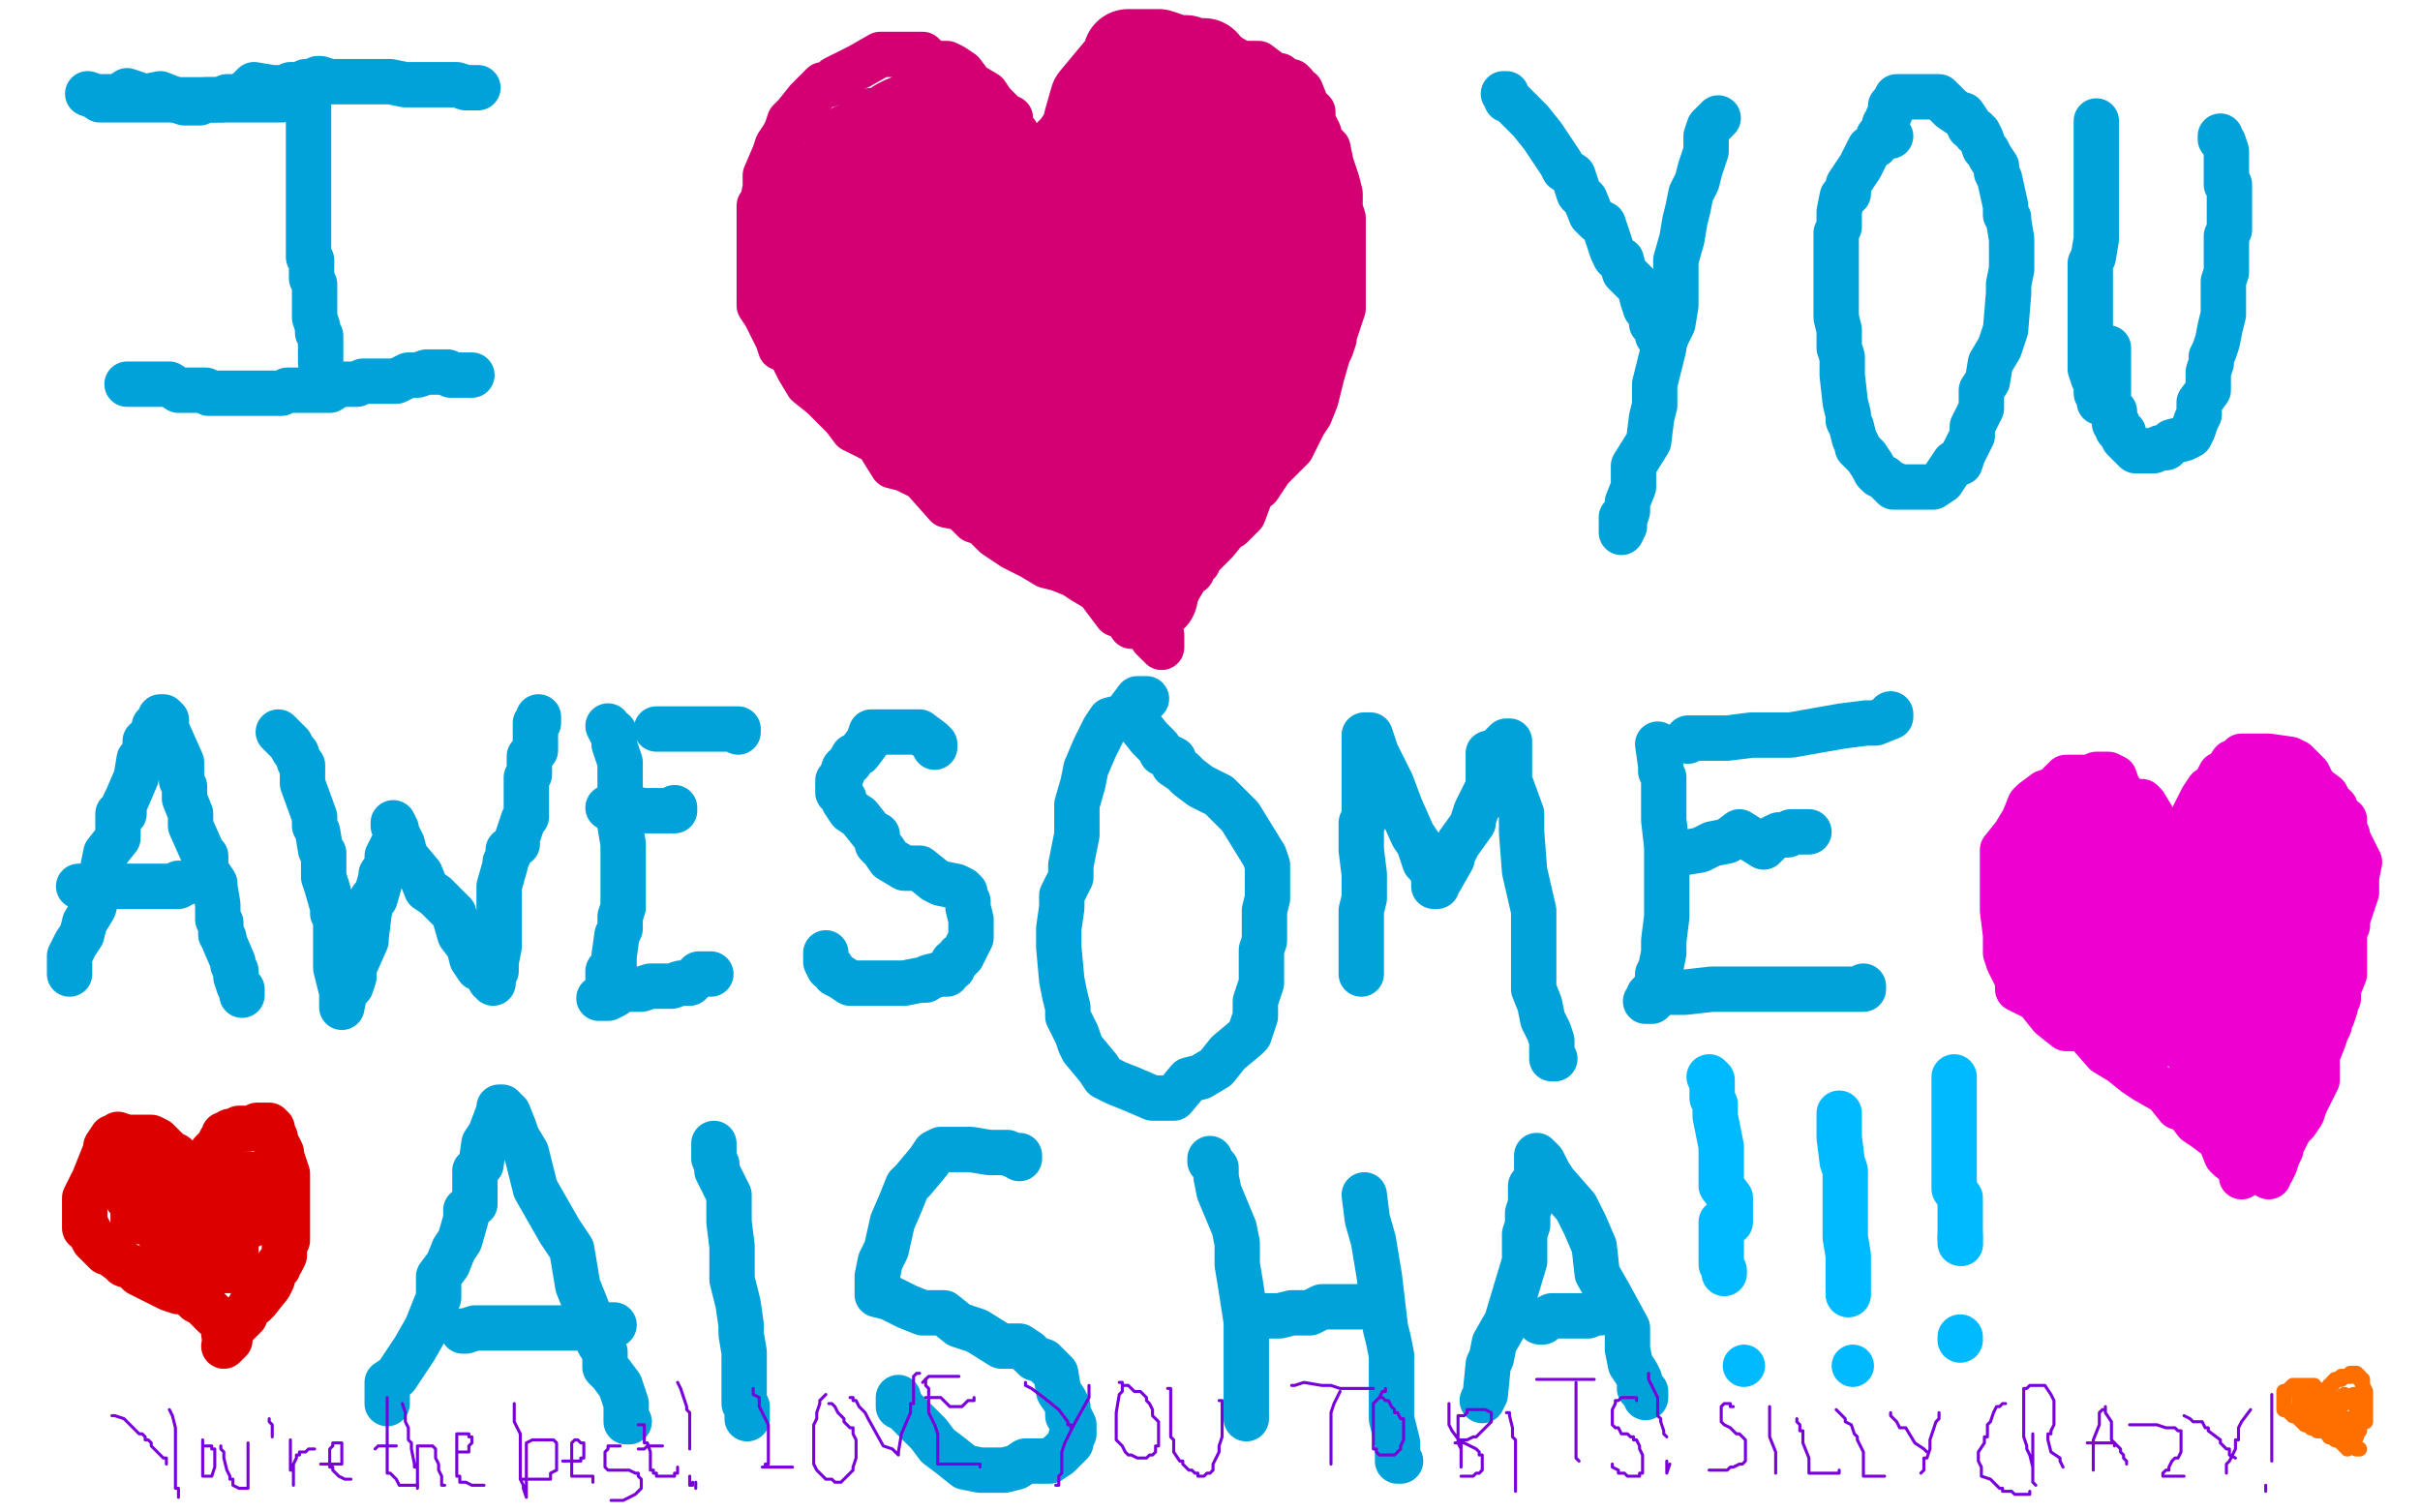 <?xml version="1.0" standalone="no"?>
<!DOCTYPE svg PUBLIC "-//W3C//DTD SVG 1.1//EN"
"http://www.w3.org/Graphics/SVG/1.1/DTD/svg11.dtd">

<svg width="800" height="500" version="1.1" xmlns="http://www.w3.org/2000/svg" xmlns:xlink="http://www.w3.org/1999/xlink" style="stroke-antialiasing: false"><desc>This SVG has been created on https://colorillo.com/</desc><rect x='0' y='0' width='800' height='500' style='fill: rgb(255,255,255); stroke-width:0' /><polyline points="33,33 35,33 35,33 36,33 36,33 37,33 37,33 40,33 40,33 44,33 44,33 47,33 51,33 54,33 56,33 59,33 60,33 64,33 65,33 69,33 72,33 74,33 76,33 78,33 79,33 81,33 82,33 84,33 85,33 87,33 88,33 91,33 93,33 95,32 96,32 97,32" style="fill: none; stroke: #00a3d9; stroke-width: 15; stroke-linejoin: round; stroke-linecap: round; stroke-antialiasing: false; stroke-antialias: 0; opacity: 1.0"/>
<polyline points="42,127 43,127 44,127 45,127 47,127 49,127 50,127 51,127 53,127 55,127 56,127 59,129 61,129 63,129 66,129 68,129 69,130 72,130 74,130 75,130 76,130 80,130 81,130 83,130 87,130 88,130 89,130 90,130 93,130 95,129 97,129 98,129 103,129 106,129 109,129 112,127 114,127 116,127 118,127 120,126 123,126 125,126 130,126 131,126 135,124 136,124 137,124 138,124 141,123 142,123 143,123 145,123 146,123 148,123 149,124 151,124 152,124 153,124 154,124 155,124 156,124" style="fill: none; stroke: #00a3d9; stroke-width: 15; stroke-linejoin: round; stroke-linecap: round; stroke-antialiasing: false; stroke-antialias: 0; opacity: 1.0"/>
<polyline points="29,31 32,32 32,32 34,32 34,32 36,32 36,32 39,32 39,32 42,30 42,30 48,32 48,32 53,31 58,33 61,34 63,34 66,34 68,33 71,33 73,33 75,32 77,32 78,32 79,32 82,30 83,29 84,28 90,29 93,29 95,29 96,28 98,28 100,28 101,27 102,27 104,27 105,27 105,26 106,26 109,27 112,27 114,27 115,27 118,27 121,27 124,27 126,27 129,27 134,28 137,28 139,28 142,28 143,28 144,28 146,28 147,28 148,28 149,28 151,28 154,29 155,29 156,29 158,29" style="fill: none; stroke: #00a3d9; stroke-width: 15; stroke-linejoin: round; stroke-linecap: round; stroke-antialiasing: false; stroke-antialias: 0; opacity: 1.0"/>
<polyline points="102,32 102,35 102,35 102,37 102,37 102,43 102,43 102,46 102,46 102,55 102,60 102,63 102,68 102,76 102,79 102,84 102,85 103,86 103,90 103,92 104,94 104,97 104,99 104,102 104,103 104,105 105,108 105,110 106,111 106,112 106,113 106,114 106,115 106,117 106,118 106,119 106,120" style="fill: none; stroke: #00a3d9; stroke-width: 15; stroke-linejoin: round; stroke-linecap: round; stroke-antialiasing: false; stroke-antialias: 0; opacity: 1.0"/>
<polyline points="344,73 344,70 344,69 344,68 344,67 344,66 342,64 342,61 341,59 340,57 340,55 338,53 338,51 338,49 337,49 336,45 336,44 334,42 334,39 331,38 331,37 328,34 326,31 321,28 318,24 315,22 313,21 311,21 308,21 305,18 303,18 299,18 298,18 295,18 291,18 284,22 280,24 276,26 274,28 272,28 270,30 267,33 263,38 261,40 260,43 259,45 257,48 256,51 253,58 253,62 252,67 251,68 251,75 251,82 251,84 251,88 251,91 251,92 251,95 251,100 251,101 253,104 255,108 257,112 258,115 261,116 264,122 267,127 272,131 274,133 279,138 282,142 290,146 295,154 299,155 305,158 313,167 318,168 322,172 325,173 329,177 335,181 341,184 346,187 350,188 355,190 358,192 363,195 369,203 372,204 374,207 375,207 379,208 380,208 381,211 383,213 384,213 384,214 384,210" style="fill: none; stroke: #d40073; stroke-width: 15; stroke-linejoin: round; stroke-linecap: round; stroke-antialiasing: false; stroke-antialias: 0; opacity: 1.0"/>
<polyline points="343,73 343,71 343,71 343,70 343,70 343,69 343,69 343,67 343,67 343,66 343,66 343,64 343,61 343,55 344,52 344,50 347,47 348,46 350,44 352,41 354,36 357,34 358,32 362,29 364,29 364,28 366,27 368,25 369,25 371,25 374,25 377,24 381,24 383,24 385,24 386,24 387,24 389,23 391,22 393,22 394,21 397,21 400,21 403,21 405,21 406,21 407,21 409,21 410,21 411,21 413,21 414,21 415,21 416,21 420,24 421,25 423,25 425,27 427,27 428,28 429,30 430,30 432,35 434,37 434,40 435,42 436,44 436,45 437,47 439,49 440,54 441,57 442,60 443,64 443,66 443,69 444,72 444,81 444,85 444,88 444,93 444,96 444,99 444,102 441,111 441,112 440,115 439,117 437,124 435,132 433,137 431,140 429,144 427,148 426,149 423,152 420,155 416,161 414,162 411,170 407,174 406,174 402,179 401,180 399,182 398,183 396,185 396,186 394,186 394,189 393,189 390,194 389,195 389,196 387,199 386,201 385,201" style="fill: none; stroke: #d40073; stroke-width: 15; stroke-linejoin: round; stroke-linecap: round; stroke-antialiasing: false; stroke-antialias: 0; opacity: 1.0"/>
<polyline points="297,68 295,66 295,66 293,65 293,65 292,65 292,65 289,65 289,65 286,65 286,65 284,66 284,66 282,70 279,72 278,76 277,82 277,86 278,91 278,96 280,98 281,98 284,102 286,103 288,104 293,106 302,105 304,103 306,102 309,99 310,98 311,96 311,94 313,93 313,89 314,82 314,81 314,79 314,76 314,74 313,71 311,68 309,66 308,64 304,63 297,58 293,58 292,58 291,58 289,59 286,63 281,67 281,70 279,72 279,76 278,78 278,80 278,84 278,85 279,86 282,89 284,89 288,88 291,85 292,84 293,84 294,84 297,79 300,75 300,77 300,82 298,86 295,92 294,94 294,95 293,95 292,95 291,95 288,92 286,92 283,88 281,88 280,87 279,85 277,85 277,84 276,83 275,82 273,82 273,80 272,80 272,79 272,78 272,76 272,74 272,71 272,68 272,67 272,66 272,65 272,64 272,63 274,62 274,61 276,59 277,58 279,56 279,55 280,54 280,53 281,50 282,49 285,49 286,48 287,48 289,45 289,44 292,44 294,43 296,42 297,42 297,41 299,40 301,40 303,38 304,38 307,38 308,38 309,38 311,38 311,39 313,40 313,41 313,42 314,43 314,44 315,45 315,47 315,48 315,49 315,50 316,51 316,52 317,52 317,53 317,54 318,54 318,55 319,56 321,57 321,58 322,59 323,59 324,59 325,60 328,62 328,64 329,66 330,66 330,67 330,68 331,69 332,70 332,72 334,75 334,77 335,79 336,80 336,84 339,90 339,92 339,95 340,96 341,97 342,100 343,102 343,103 343,104 341,103 340,102 337,100 337,99 335,98 333,96 331,95 330,94 327,93 325,93 321,90 316,86 314,86 312,86 308,86 306,86 304,86 303,86 302,86 299,86 297,86 296,86 295,86 294,86 293,86 292,86 291,86 290,87 290,91 289,91 289,93 288,94 288,95 288,98 288,100 288,103 288,105 288,107 289,108 291,110 293,118 294,119 297,120 299,122 300,123 303,124 305,126 309,128 314,130 316,131 318,131 319,131 318,131 317,131 316,129 310,127 306,126 303,126 301,125 299,123 298,123 295,121 292,120 291,118 289,116 287,116 287,115 286,114 284,113 282,112 281,111 280,110 279,108 279,107 278,107 277,105 276,104 276,102 274,101 274,99 273,96 271,93 270,91 270,90 270,89 270,88 269,87 271,90 274,92 279,101 282,105 285,110 288,114 296,123 298,127 304,135 305,137 309,142 312,143 314,146 319,147 323,149 329,151 340,154 350,154 352,154 355,154 356,154 357,154 358,154 359,154 360,154 361,155 362,158 364,162 366,164 367,168 369,172 371,174 372,178 373,180 374,180 376,184 377,185 378,186 378,187 379,187 379,188 380,188 380,189 380,190 381,191 381,192 381,193 382,193 381,192 378,192 376,192 375,191 374,191 373,190 372,190 369,188 368,186 367,185 365,185 363,185 360,182 359,182 358,182 357,182 355,180 354,179 353,179 351,178 350,176 345,175 343,175 340,174 339,173 338,173 337,172 336,172 336,171 336,167 335,160 335,152 335,145 336,135 341,122 342,109 348,98 351,92 353,90 354,85 354,86 354,87 352,89 350,90 348,92 346,93 342,93 338,95 332,100 328,107 325,109 323,111 322,117 321,121 321,130 321,133 321,136 321,138 323,139 326,140 328,142 331,142 333,142 340,142 349,137 353,134 357,131 360,130 362,127 362,126 361,122 359,118 359,115 357,115 356,111 355,111 354,113 354,115 354,116 355,116 357,114 362,110 370,93 385,74 391,57 396,45 397,40 398,36 397,31 396,30 393,24 386,19 383,18 380,18 379,18 377,18 373,18 372,21 367,27 362,33 360,40 360,45 359,48 358,51 357,53 357,61 357,63 356,66 356,67 356,69 356,73 356,74 356,75 356,76 356,77 357,77 357,79 358,79 358,80 360,80 360,81 361,81 361,80 361,77 361,74 361,73 361,72 361,68 361,66 362,55 364,51 365,48 366,47 366,45 366,44 367,43 368,42 369,41 371,38 372,35 373,35 373,34 374,33 375,32 375,31 376,30 377,30 378,29 380,26 381,26 382,25 384,23 384,22 385,22 386,21 387,21 388,20 389,20 390,20 391,20 392,20 393,21 394,21 396,21 397,21 398,21 399,23 401,24 401,25 402,25 403,26 404,26 404,27 406,30 410,36 413,42 416,48 416,61 420,73 420,79 420,84 420,85 420,87 419,94 416,100 415,105 413,111 412,117 408,126 408,134 406,141 400,158 395,169 389,178 386,186 384,189 381,194 381,197 380,196 380,195 379,195 378,194 376,191 376,185 374,178 374,176 374,175 374,171 374,164 377,153 379,136 380,132 380,124 384,119 384,118 379,124 377,129 376,140 373,146 370,157 370,164 370,168 370,175 370,174 370,173 370,172 372,164 381,151 389,131 398,111 408,90 409,87 412,81 412,74 412,56 412,53 412,50 410,48 410,47 409,47 408,48 403,54 400,62 394,74 390,87 387,95 385,102 386,115 386,118 386,121 386,122 387,124 388,124 388,125 391,121 398,110 403,104 411,89 414,88 414,87 415,88 416,89 417,92 418,100 418,102 419,105 419,109 419,111 419,114 418,116 418,117 418,118 418,119 417,121 417,123 415,127 414,127 413,130 413,132 413,130 413,129 414,126 415,124 415,123 415,122 416,121 416,119 417,115 418,112 419,111 422,106 422,105 422,104 424,98 425,94 425,91 425,90 425,89 425,88 425,86 424,85 424,84 424,82 423,81 423,80 423,78 423,76 423,70 423,63" style="fill: none; stroke: #d40073; stroke-width: 30; stroke-linejoin: round; stroke-linecap: round; stroke-antialiasing: false; stroke-antialias: 0; opacity: 1.0"/>
<polyline points="497,31 498,31 498,31 498,33 498,33 499,33 499,33 501,35 501,35 503,37 503,37 506,40 510,45 516,54 517,56 520,58 522,64 524,66 526,71 528,73 530,74 533,83 534,85 535,86 536,86 537,90 541,94 542,95 543,99 544,102 546,104 546,106 546,107 548,109 548,110 548,111" style="fill: none; stroke: #00a3d9; stroke-width: 15; stroke-linejoin: round; stroke-linecap: round; stroke-antialiasing: false; stroke-antialias: 0; opacity: 1.0"/>
<polyline points="568,39 565,42 565,42 564,45 564,45 564,50 564,50 562,56 562,56 561,60 561,60 559,64 559,64 558,69 558,69 557,73 556,79 554,86 554,92 554,98 554,101 553,107 551,111 550,114 550,115 547,127 547,134 546,138 545,146 540,154 540,157 540,161 538,166 538,169 537,172 537,173 537,174 536,176 536,171" style="fill: none; stroke: #00a3d9; stroke-width: 15; stroke-linejoin: round; stroke-linecap: round; stroke-antialiasing: false; stroke-antialias: 0; opacity: 1.0"/>
<polyline points="625,45 624,45 624,45 623,45 623,45 622,45 622,45 621,45 621,45 620,48 620,48 618,49 618,49 615,55 613,58 611,61 611,64 609,65 608,70 608,72 608,75 607,77 607,84 607,86 607,89 607,91 607,97 607,99 607,102 607,105 608,109 608,113 608,115 609,118 609,121 609,124 610,133 611,137 611,139 612,141 613,145 614,147 614,148 617,151 619,154 620,156 621,157 623,158 625,160 626,160 626,161 628,161 629,161 630,161 632,161 635,161 639,161 642,159 644,156 646,153 648,153 649,150 652,144 652,141 655,135 655,129 657,126 658,120 661,115 662,112 663,109 664,97 664,94 665,89 665,85 665,79 664,73 664,72 663,71 663,68 661,59 660,57 660,55 658,52 657,50 656,49 655,46 654,44 653,44 653,43 651,42 651,41 649,38 648,38 645,36 641,32 640,32 639,32 638,32 636,32 635,32 634,32 631,32 629,32 628,32 627,32 626,34 625,35 625,37 624,39 624,40 623,41 623,42" style="fill: none; stroke: #00a3d9; stroke-width: 15; stroke-linejoin: round; stroke-linecap: round; stroke-antialiasing: false; stroke-antialias: 0; opacity: 1.0"/>
<polyline points="693,40 693,42 693,42 693,43 693,43 693,44 693,44 693,47 693,47 693,50 693,50 693,51 693,51 693,58 693,58 693,59 693,63 693,69 693,73 693,76 693,79 692,85 691,87 691,92 691,95 691,99 691,104 691,110 691,112 691,114 691,122 692,125 693,126 693,128 693,130 694,131 694,132 694,133 695,133 697,129 697,115 697,116 697,119 697,121 697,122 697,124 697,125 697,126 697,128 697,129 697,130 697,131 697,133 697,134 699,136 699,137 699,139 699,140 700,140 700,142 701,143 702,143 702,145 704,147 705,148 706,149 708,149 709,149 710,149 711,149 712,149 714,148 715,148 716,148 718,146 722,145 724,144 725,142 726,139 727,137 727,133 730,129 730,126 730,123 731,120 731,118 732,116 733,113 734,108 735,104 735,102 735,100 735,95 735,93 736,90 736,83 736,81 736,78 737,76 737,75 737,73 737,68 737,65 737,64 737,61 736,61 736,60 736,58 736,56 736,54 736,53 736,52 736,50 735,47 734,46 734,45" style="fill: none; stroke: #00a3d9; stroke-width: 15; stroke-linejoin: round; stroke-linecap: round; stroke-antialiasing: false; stroke-antialias: 0; opacity: 1.0"/>
<polyline points="23,322 23,321 23,321 23,320 23,320 23,316 23,316 25,312 27,309 28,305 31,300 33,292 35,282 39,277 39,274 39,271 39,270 39,269 41,269 41,266 42,264 45,257 46,251 47,251 48,248 48,245 49,245 51,241 51,240 53,239 53,237 54,237 55,238 55,241 56,243 60,252 60,258 61,260 61,264 63,269 63,271 63,273 67,282 68,283 68,287 69,289 71,292 71,293 72,299 72,302 72,303 72,304 73,305 73,309 74,310 74,311 77,318 77,319 78,321 78,323 79,326 80,327 80,328 80,329" style="fill: none; stroke: #00a3d9; stroke-width: 15; stroke-linejoin: round; stroke-linecap: round; stroke-antialiasing: false; stroke-antialias: 0; opacity: 1.0"/>
<polyline points="26,293 27,293 27,293 28,293 28,293 29,293 29,293 31,294 31,294 33,294 33,294 37,293 37,293 40,293 40,293 43,293 46,293 48,293 50,293 52,293 54,293 55,293 57,293 58,293 59,293 59,292 60,292 61,292" style="fill: none; stroke: #00a3d9; stroke-width: 15; stroke-linejoin: round; stroke-linecap: round; stroke-antialiasing: false; stroke-antialias: 0; opacity: 1.0"/>
<polyline points="92,242 93,243 93,243 95,245 95,245 96,246 96,246 97,248 97,248 98,249 98,249 99,252 99,252 100,253 100,255 100,259 104,270 104,273 105,275 106,281 107,282 107,285 107,286 107,290 108,293 110,300 110,302 111,304 111,308 111,311 111,313 111,316 111,317 111,320 113,328 113,329 113,330 113,332 113,333 114,328 115,327 116,326 117,323 117,321 117,320 121,311 121,310 122,302 123,297 124,297 126,290 126,289 128,286 128,284 128,283 129,281 131,277 131,274 130,273 130,272 131,274 131,275 132,277 133,279 134,283 139,289 141,294 144,296 150,302 152,309 155,313 156,317 158,320 159,320 162,323 162,324 163,324 163,325 163,323 164,321 164,320 164,318 165,313 165,310 165,308 165,302 165,301 165,298 165,296 165,293 167,286 167,285 168,283 168,281 171,279 171,278 171,277 173,271 174,270 174,267 174,266 174,263 174,260 174,259 174,257 175,256 175,255 175,253 175,252 175,251 175,250 176,249 177,248 177,246 177,242 177,240 177,239 178,239 178,237 178,238" style="fill: none; stroke: #00a3d9; stroke-width: 15; stroke-linejoin: round; stroke-linecap: round; stroke-antialiasing: false; stroke-antialias: 0; opacity: 1.0"/>
<polyline points="201,240 202,242 202,242 203,242 203,242 203,244 203,244 203,246 203,246 205,252 205,252 205,256 205,256 205,261 205,264 205,269 205,273 206,279 206,282 206,286 206,290 206,292 206,294 206,300 205,303 205,304 205,307 204,309 203,316 203,318 203,320 202,320 201,321 201,322 201,327 200,328 199,330 198,330 199,330 201,330 203,329 206,327 208,327 210,327 212,327 215,326 218,326 221,326 222,326 225,325 228,325 231,322 233,322 234,322 235,322" style="fill: none; stroke: #00a3d9; stroke-width: 15; stroke-linejoin: round; stroke-linecap: round; stroke-antialiasing: false; stroke-antialias: 0; opacity: 1.0"/>
<polyline points="201,267 202,267 202,267 203,267 203,267 206,267 206,267 209,267 212,268 214,268 216,268 217,268 218,268 220,268 222,268 223,268 223,267" style="fill: none; stroke: #00a3d9; stroke-width: 15; stroke-linejoin: round; stroke-linecap: round; stroke-antialiasing: false; stroke-antialias: 0; opacity: 1.0"/>
<polyline points="217,241 224,241 224,241 226,241 226,241 228,241 228,241 230,241 230,241 232,241 232,241 234,241 234,241 237,241 237,241 239,241 240,241 241,241 243,241 244,241 244,242" style="fill: none; stroke: #00a3d9; stroke-width: 15; stroke-linejoin: round; stroke-linecap: round; stroke-antialiasing: false; stroke-antialias: 0; opacity: 1.0"/>
<polyline points="309,247 309,246 309,246 308,245 308,245 304,242 304,242 303,242 303,242 299,242 299,242 297,242 297,242 295,242 293,242 289,242 288,242 287,245 284,249 282,250 281,252 279,254 278,257 277,258 277,259 277,262 279,264 279,265 281,268 284,270 288,275 290,276 290,279 292,281 294,284 299,287 304,287 309,291 311,292 316,293 318,294 319,295 319,296 320,298 320,300 321,304 321,305 321,306 321,310 320,312 319,314 318,316 317,316 317,317 315,318 315,320 313,321 313,322 311,322 307,323 306,324 304,324 299,325 297,325 294,325 291,325 289,325 285,325 282,325 281,325 278,323 276,322 275,320 274,320 273,318 273,317 273,315" style="fill: none; stroke: #00a3d9; stroke-width: 15; stroke-linejoin: round; stroke-linecap: round; stroke-antialiasing: false; stroke-antialias: 0; opacity: 1.0"/>
<polyline points="379,231 378,231 378,231 377,231 377,231 376,231 376,231 373,235 373,235 371,237 371,237 367,238 365,241 362,247 359,254 358,259 356,266 356,276 354,286 354,290 351,296 351,300 350,307 350,313 351,324 352,329 353,333 353,336 354,338 356,342 357,345 358,347 363,353 365,356 367,357 369,358 374,360 381,363 384,363 388,363 393,357 397,356 402,353 406,348 412,343 413,342 415,336 415,331 416,328 417,325 417,314 418,311 418,304 418,301 419,297 419,295 419,291 419,289 419,286 418,283 410,270 406,266 403,263 397,260 393,257 392,256 391,255 388,253 388,251 384,249 383,247 381,245 380,244 376,239 374,237" style="fill: none; stroke: #00a3d9; stroke-width: 15; stroke-linejoin: round; stroke-linecap: round; stroke-antialiasing: false; stroke-antialias: 0; opacity: 1.0"/>
<polyline points="450,322 450,320 450,320 450,318 450,318 450,315 450,312 450,305 450,302 450,301 451,297 451,294 451,291 451,289 450,281 450,278 450,277 450,275 450,273 450,272 451,271 451,269 451,267 451,266 451,263 451,261 451,254 451,251 451,250 451,245 451,243 452,243 453,243 455,249 460,259 463,267 467,276 469,279 471,285 472,286 474,289 474,293 475,293 475,292 476,291 480,284 480,283 482,279 487,272 487,271 488,268 492,260 492,256 492,255 492,251 492,249 493,249 494,249 498,245 499,245 499,246 499,249 499,252 499,258 503,269 503,275 504,288 507,301 507,327 509,332 510,337 512,341 513,344 513,346 513,350 514,350" style="fill: none; stroke: #00a3d9; stroke-width: 15; stroke-linejoin: round; stroke-linecap: round; stroke-antialiasing: false; stroke-antialias: 0; opacity: 1.0"/>
<polyline points="548,246 549,253 549,253 549,255 549,255 550,257 550,257 550,260 550,260 550,262 550,262 550,267 550,267 550,271 550,271 551,280 551,286 551,288 551,293 551,297 551,300 551,303 550,311 550,315 549,320 548,322 548,323 548,325 547,327 545,329 545,330 545,331 544,331 546,331 548,329 551,328 554,328 557,328 566,327 569,327 572,327 574,327 577,327 579,327 582,327 587,327 593,327 598,327 601,327 604,327 606,327 609,327 610,327 612,327 613,327 615,327 616,327 616,326" style="fill: none; stroke: #00a3d9; stroke-width: 15; stroke-linejoin: round; stroke-linecap: round; stroke-antialiasing: false; stroke-antialias: 0; opacity: 1.0"/>
<polyline points="552,283 553,283 553,283 556,282 556,282 562,281 562,281 566,279 566,279 571,278 571,278 575,275 583,280 586,277 588,276 591,276 592,275 593,275 594,275 597,275 598,275" style="fill: none; stroke: #00a3d9; stroke-width: 15; stroke-linejoin: round; stroke-linecap: round; stroke-antialiasing: false; stroke-antialias: 0; opacity: 1.0"/>
<polyline points="558,245 558,244 558,244 559,244 559,244 564,244 564,244 571,244 571,244 579,243 579,243 592,243 609,240 617,239 620,239 625,237 625,236" style="fill: none; stroke: #00a3d9; stroke-width: 15; stroke-linejoin: round; stroke-linecap: round; stroke-antialiasing: false; stroke-antialias: 0; opacity: 1.0"/>
<polyline points="128,464 128,463 128,463 128,458 128,458 128,457 128,457 131,455 131,455 137,446 141,439 145,429 145,422 148,418 150,413 152,410 154,403 154,400 157,398 157,395 157,392 157,387 159,385 160,378 162,375 165,367 165,366 166,366 167,367 168,368 170,373 171,376 174,381 177,393 181,400 185,407 189,413 191,425 197,440 198,444 200,447 200,452 202,454 205,458 207,464 207,466 207,467 207,469 207,470 208,470" style="fill: none; stroke: #00a3d9; stroke-width: 15; stroke-linejoin: round; stroke-linecap: round; stroke-antialiasing: false; stroke-antialias: 0; opacity: 1.0"/>
<polyline points="153,440 154,440 154,440 157,439 157,439 162,439 162,439 168,439 168,439 172,439 172,439 184,439 184,439 190,439 195,439 199,438 200,438 202,438 203,438" style="fill: none; stroke: #00a3d9; stroke-width: 15; stroke-linejoin: round; stroke-linecap: round; stroke-antialiasing: false; stroke-antialias: 0; opacity: 1.0"/>
<polyline points="236,378 236,380 236,380 236,383 236,383 237,385 237,385 237,387 237,387 241,395 241,395 241,400 241,400 241,404 241,404 242,412 242,415 242,418 242,423 244,431 245,438 245,441 246,447 246,451 246,455 246,456 246,463 246,464 247,465 247,468 247,469" style="fill: none; stroke: #00a3d9; stroke-width: 15; stroke-linejoin: round; stroke-linecap: round; stroke-antialiasing: false; stroke-antialias: 0; opacity: 1.0"/>
<polyline points="337,383 337,382 337,382 335,382 335,382 333,381 333,381 332,381 332,381 327,381 327,381 321,380 317,380 314,380 312,380 311,380 309,381 307,384 302,390 300,392 298,397 295,404 293,413 291,417 290,422 290,424 290,427 290,428 294,429 300,432 305,434 312,434 317,438 323,440 331,445 337,445 340,447 342,449 345,450 349,454 350,460 352,463 353,465 353,468 354,469 355,471 355,474 354,475 354,477 350,481 347,483 343,483 339,483 336,485 332,486 329,486 327,486 324,486 319,485 314,481 310,478 307,474 303,470 299,466 298,465 297,465 297,462" style="fill: none; stroke: #00a3d9; stroke-width: 15; stroke-linejoin: round; stroke-linecap: round; stroke-antialiasing: false; stroke-antialias: 0; opacity: 1.0"/>
<polyline points="400,383 400,384 400,384 402,386 402,386 402,389 402,389 403,394 403,394 408,406 408,406 409,411 409,411 409,418 409,418 410,424 412,437 412,443 412,446 412,449 412,451 412,454 412,455 412,457 412,458 412,459 412,463 412,464 412,465 412,466 412,468 412,469" style="fill: none; stroke: #00a3d9; stroke-width: 15; stroke-linejoin: round; stroke-linecap: round; stroke-antialiasing: false; stroke-antialias: 0; opacity: 1.0"/>
<polyline points="413,436 416,436 416,436 418,435 418,435 423,435 423,435 427,434 427,434 430,434 430,434 433,434 433,434 437,432 437,432 438,432 440,432 441,432 442,432 445,432 446,432 447,432 449,432 450,432" style="fill: none; stroke: #00a3d9; stroke-width: 15; stroke-linejoin: round; stroke-linecap: round; stroke-antialiasing: false; stroke-antialias: 0; opacity: 1.0"/>
<polyline points="451,395 452,403 452,403 454,410 454,410 455,416 455,416 456,422 456,422 458,439 458,439 459,443 459,443 460,448 460,448 460,453 460,457 460,459 460,462 460,465 460,469 462,477 462,480 462,482 462,483 463,483" style="fill: none; stroke: #00a3d9; stroke-width: 15; stroke-linejoin: round; stroke-linecap: round; stroke-antialiasing: false; stroke-antialias: 0; opacity: 1.0"/>
<polyline points="490,463 491,461 491,461 492,451 492,451 493,449 493,449 494,444 494,444 498,437 498,437 501,427 501,427 504,417 504,417 504,408 505,405 505,404 505,402 505,401 506,398 506,397 506,395 506,392 507,392 508,391 508,390 508,388 508,387 508,384 508,382 510,384 512,388 514,391 521,399 524,405 527,412 528,421 532,428 538,439 538,446 539,451 541,454 542,456 542,459 544,460 544,461 544,462" style="fill: none; stroke: #00a3d9; stroke-width: 15; stroke-linejoin: round; stroke-linecap: round; stroke-antialiasing: false; stroke-antialias: 0; opacity: 1.0"/>
<polyline points="509,437 510,437 510,437 511,436 511,436 513,435 513,435 517,435 517,435 523,435 523,435 525,435 525,435 527,434 527,434 528,434 529,434" style="fill: none; stroke: #00a3d9; stroke-width: 15; stroke-linejoin: round; stroke-linecap: round; stroke-antialiasing: false; stroke-antialias: 0; opacity: 1.0"/>
<polyline points="565,356 566,357 566,357 566,360 566,360 566,363 566,363 567,365 567,365 567,369 567,369 569,379 569,379 569,383 569,388 569,390 569,392 572,396 572,397 572,398 572,399 572,400 572,403 572,404 569,404 569,407 569,408 569,409 569,411 569,412 569,415 569,416 569,418 570,420 570,421" style="fill: none; stroke: #00baff; stroke-width: 15; stroke-linejoin: round; stroke-linecap: round; stroke-antialiasing: false; stroke-antialias: 0; opacity: 1.0"/>
<circle cx="576.5" cy="451.5" r="7" style="fill: #00baff; stroke-antialiasing: false; stroke-antialias: 0; opacity: 1.0"/>
<polyline points="608,368 608,371 608,371 608,373 608,373 608,376 608,376 609,384 609,384 610,387 610,387 610,393 610,393 610,395 610,395 610,398 610,399 610,401 610,404 610,406 610,409 611,415 611,418 611,421 611,423 611,426 611,428" style="fill: none; stroke: #00baff; stroke-width: 15; stroke-linejoin: round; stroke-linecap: round; stroke-antialiasing: false; stroke-antialias: 0; opacity: 1.0"/>
<circle cx="612.5" cy="451.5" r="7" style="fill: #00baff; stroke-antialiasing: false; stroke-antialias: 0; opacity: 1.0"/>
<polyline points="646,356 646,357 646,357 646,358 646,358 646,362 646,362 646,366 646,366 646,374 646,374 646,379 646,379 646,383 646,383 646,387 646,390 646,393 648,396 648,402 648,404 648,406 648,409" style="fill: none; stroke: #00baff; stroke-width: 15; stroke-linejoin: round; stroke-linecap: round; stroke-antialiasing: false; stroke-antialias: 0; opacity: 1.0"/>
<circle cx="648.5" cy="411.5" r="7" style="fill: #00baff; stroke-antialiasing: false; stroke-antialias: 0; opacity: 1.0"/>
<polyline points="648,409 648,411" style="fill: none; stroke: #00baff; stroke-width: 15; stroke-linejoin: round; stroke-linecap: round; stroke-antialiasing: false; stroke-antialias: 0; opacity: 1.0"/>
<polyline points="648,442 648,443 648,443" style="fill: none; stroke: #00baff; stroke-width: 15; stroke-linejoin: round; stroke-linecap: round; stroke-antialiasing: false; stroke-antialias: 0; opacity: 1.0"/>
<polyline points="713,289 713,288 713,288 713,287 713,287 713,285 713,285 713,283 713,283 713,281 713,281 713,279 713,279 713,277 713,276 712,275 712,271 709,266 708,265 705,265 702,263 697,259 694,259 690,257 688,257 687,257 684,257 683,257 679,261 676,262 672,265 671,266 669,271 666,276 662,281 662,283 662,285 662,288 662,290 662,294 662,301 663,309 663,312 663,315 664,318 667,324 667,327 673,330 674,331 678,336 683,340 689,340 696,348 701,351 706,355 709,357 716,361 720,366 723,367 726,371 729,373 733,376 734,377 736,382 737,383 741,386 741,389" style="fill: none; stroke: #ed00d0; stroke-width: 15; stroke-linejoin: round; stroke-linecap: round; stroke-antialiasing: false; stroke-antialias: 0; opacity: 1.0"/>
<polyline points="721,295 721,294 721,294 721,293 721,293 721,292 721,292 721,291 721,290 721,289 721,288 722,283 723,276 724,272 725,271 725,270 726,268 728,264 730,261 733,259 733,258 734,256 736,255 738,252 739,252 740,251 741,250 743,250 744,250 747,250 749,250 750,250 757,251 759,252 763,256 765,260 769,263 770,265 771,266 772,267 773,270 774,271 775,271 775,272 775,274 776,276 776,277 777,279 780,285 779,290 779,293 779,295 778,298 777,301 776,304 776,306 775,308 775,318 775,322 773,327 773,330 772,332 772,333 771,336 770,338 770,339 769,341 768,344 766,349 766,353 766,357 765,359 764,361 763,363 762,365 761,368 759,371 757,373 756,375 754,379 754,380 753,382 752,385 751,387 750,387 750,388 750,389" style="fill: none; stroke: #ed00d0; stroke-width: 15; stroke-linejoin: round; stroke-linecap: round; stroke-antialiasing: false; stroke-antialias: 0; opacity: 1.0"/>
<polyline points="64,397 64,396 64,396 64,395 64,395 64,392 64,392 64,391 64,391 63,391 63,390 62,388 60,385 59,383 58,382 56,381 52,377 50,376 49,376 48,376 46,376 44,376 42,376 39,375 38,376 37,376 35,379 35,380 33,385 31,390 28,396 28,399 28,402 28,403 28,406 29,406 31,410 34,413 35,414 36,414 40,417 41,418 44,419 46,421 54,425 56,426 59,427 61,427 63,428 65,430 67,431 71,435 73,436 73,437 74,437 74,439 74,441 75,443" style="fill: none; stroke: #dc0000; stroke-width: 15; stroke-linejoin: round; stroke-linecap: round; stroke-antialiasing: false; stroke-antialias: 0; opacity: 1.0"/>
<polyline points="67,397 67,394 67,394 67,392 67,390 67,389 67,387 67,386 67,385 68,384 70,381 72,379 73,377 74,377 74,375 75,375 76,374 77,374 79,373 81,373 82,373 83,373 85,372 87,372 88,372 89,372 90,373 90,374 91,376 91,378 92,379 93,381 93,382 94,385 95,388 95,389 95,390 95,393 95,394 95,396 95,397 95,400 95,401 95,403 95,409 95,410 94,412 94,413 94,415 93,417 92,418 92,419 91,420 90,422 90,423 89,425 85,430 84,431 83,431 82,433 81,434 81,435 77,439 76,441 76,442 76,443 75,444 74,445" style="fill: none; stroke: #dc0000; stroke-width: 15; stroke-linejoin: round; stroke-linecap: round; stroke-antialiasing: false; stroke-antialias: 0; opacity: 1.0"/>
<polyline points="44,404 44,403 44,403 44,402 44,398 43,397 42,396 42,395 41,394 41,393 41,392 42,392 43,392 44,393 45,394 46,394 47,395 48,396 50,397 51,398 51,399 51,400 52,400 52,402 52,403 52,404 53,405 53,406 53,407 54,408 54,409 55,409 54,408 52,407 51,405 49,403 48,401 47,399 44,397 43,394 43,393 42,393 42,392 41,392 41,391 40,390 40,389 41,389 42,389 44,389 45,388 46,388 47,388 48,388 48,389 49,390 49,391 50,394 50,395 50,398 50,399 50,400 51,401 52,402 54,405 55,405 56,406 58,407 60,408 62,408 64,411 65,413 66,413 68,415 69,415 69,416 71,416 72,416 73,416 74,416 75,416 76,416 77,415 78,414 78,413 78,412 78,410 78,409 79,408 79,407 79,406 79,405 78,404 76,404 74,402 73,402 72,402 71,402 70,403 70,404 68,404 66,406 65,407 63,407 61,408 59,410 59,411 59,412 60,414 61,416 64,419 65,419 66,420 67,420 69,420 70,420 72,420 73,420 74,420 75,420 76,420 76,419 77,414 77,413 78,410 78,409 78,408 78,407 79,406 79,405 79,404 79,403 79,400 79,398 79,397 79,396 79,395 79,394 79,393 79,392 79,391 79,390 80,388 81,388 82,388 82,389 82,390 82,391 82,392 82,393 82,394 82,395 82,396 82,398 83,401 83,402 83,403 83,405" style="fill: none; stroke: #dc0000; stroke-width: 15; stroke-linejoin: round; stroke-linecap: round; stroke-antialiasing: false; stroke-antialias: 0; opacity: 1.0"/>
<polyline points="684,274 684,276 684,276 684,277 684,277 684,281 684,281 684,284 684,284 683,289 683,295 681,303 683,309 684,310 685,312 686,312 688,310 688,309 688,306 686,303 684,299 682,298 682,297 682,295 681,295 680,295 679,295 677,295 676,297 675,298 673,303 673,305 673,308 671,312 671,314 671,316 672,318 675,318 677,320 678,320 679,320 680,320 680,321 680,320 680,319 678,315 676,311 676,309 675,306 675,301 675,300 673,297 673,296 673,295 673,294 673,292 673,291 673,290 673,288 675,286 676,283 677,279 678,278 678,277 678,276 679,275 680,273 682,270 683,270 684,270 685,269 686,269 688,268 689,268 690,268 690,269 692,272 692,275 692,276 692,278 692,279 692,280 693,282 694,285 694,288 698,291 698,293 700,295 702,299 703,301 704,303 704,302 704,295 705,292 705,290 706,284 706,278 706,269 700,260 699,257 697,256 696,256 695,256 693,256 690,259 688,265 687,268 683,273 682,276 682,281 682,283 682,285 682,288 683,292 686,299 688,301 690,303 691,306 695,308 697,310 698,312 700,312 701,312 703,312 705,312 708,311 710,310 711,309 714,306 714,305 714,303 714,300 711,296 709,292 708,291 707,290 705,290 704,290 703,290 702,290 700,291 699,295 696,300 694,303 693,306 692,308 692,313 692,314 694,317 695,319 698,320 699,322 701,322 704,323 707,324 709,324 710,323 712,321 712,319 712,317 712,315 712,310 709,308 707,306 703,305 700,305 693,305 686,305 683,307 679,312 678,315 678,316 677,320 677,322 678,329 682,335 683,338 687,338 690,339 695,343 700,347 705,347 708,347 713,346 719,342 720,339 724,331 725,324 725,321 725,319 725,313 724,311 722,309 718,307 717,306 715,304 712,304 710,304 709,305 708,307 706,311 706,313 705,317 705,319 705,322 705,324 706,324 707,325 711,329 713,329 715,329 717,329 718,329 718,328 720,322 718,318 715,314 710,311 707,311 704,311 700,311 697,311 692,315 692,316 690,318 690,322 690,325 690,328 690,330 692,333 696,337 700,338 703,339 704,339 707,339 709,339 709,338 709,332 709,328 708,327 705,323 703,323 702,322 700,322 698,322 698,324 698,327 698,329 698,332 698,335 699,337 701,339 703,340 707,342 710,342 714,342 718,342 723,339 725,335 729,329 732,325 734,319 734,313 732,309 729,304 727,304 723,303 718,305 716,305 714,307 713,307 713,310 713,311 713,313 713,315 715,320 717,322 718,322 719,323 722,323 725,322 727,322 729,320 730,317 731,310 732,308 733,305 733,302 733,298 733,295 733,294 732,292 731,292 729,297 727,301 725,305 725,308 725,309 725,311 726,312 729,313 733,313 735,313 737,311 738,310 739,308 739,307 739,304 739,302 739,297 739,294 738,292 737,290 736,290 734,290 733,290 732,290 731,293 731,297 731,300 731,301 732,303 733,303 735,303 737,302 739,297 740,291 741,288 741,283 741,276 741,273 741,270 740,268 739,267 738,266 738,267 737,268 736,269 733,273 733,276 732,285 731,288 731,292 731,296 731,297 731,298 732,299 732,300 733,300 736,300 737,299 738,298 740,297 741,293 743,290 743,286 743,284 743,282 742,274 741,272 740,272 739,272 738,272 737,272 737,273 736,275 736,280 736,285 736,287 736,288 736,289 737,289 739,289 741,289 743,288 744,286 744,284 744,281 744,279 744,277 744,276 743,274 743,273 742,273 742,271 743,270 744,269 746,267 747,267 748,267 749,267 750,267 751,268 751,269 751,270 751,273 752,273 752,275 754,282 754,287 754,291 754,295 754,298 754,302 753,308 754,316 754,319 754,323 753,325 753,327 753,328 752,329 750,334 750,335 749,338 745,343 745,344 745,345 744,345 741,346 740,346 738,346 736,346 733,343 730,342 726,342 725,342 724,342 724,341 724,343 724,345 724,347 727,352 728,354 729,355 731,355 731,356 732,356 732,355 731,355 730,355 729,355 729,354 728,354 727,352 726,351 725,351 724,349 724,350 727,354 733,362 738,367 744,375 748,379 749,381 749,383 751,383 751,382 751,380 749,378 749,372 746,366 744,362 743,360 743,356 739,351 738,351 738,352 740,358 742,361 744,364 745,367 746,373 747,373 747,374 748,374 745,362 742,356 741,349 740,348 737,341 735,340 734,338 733,333 733,332 732,332 732,330 732,331 733,332 733,334 737,338 739,341 741,344 742,346 743,348 745,349 746,350 746,351 746,349 746,346 746,343 746,340 745,335 743,330 743,328 743,329 747,335 748,339 749,344 750,348 752,351 753,353 753,354 753,352 753,347 753,346 753,344 753,342 753,341 753,339 753,340 753,343 753,344 753,346 753,347 753,348 753,349 752,349 748,346 745,345 743,343 742,343 740,340 739,338 739,336 739,330 743,320 744,317 744,316 745,316 746,316 747,316 748,317 749,318 750,318 751,320 751,321 751,324 753,331 754,335 754,337 754,339 754,340 754,342 754,343 753,343 752,346 751,346 750,346 750,347 750,348 749,348 749,349 749,351 749,352 750,352 752,355 753,356 753,357 754,357 755,357 755,358 756,359 756,360 759,357 759,355 759,353 762,348 762,345 763,344 763,341 763,339 763,338 764,336 766,332 766,330 766,328 766,326 766,325 766,323 766,321 766,319 766,317 766,316 766,314 766,313 764,309 764,307 764,304 764,303 764,301 764,299 764,297 764,296 764,294 764,293 764,292 764,291 763,290 761,286 761,285 760,284 760,283 759,283 758,282 758,280 757,276 757,274 757,273 757,272 757,270 757,269 757,268 757,266 756,265 756,264 755,264 755,262 754,262 754,259 753,259 752,259 752,262 751,262 750,262 749,262 748,262 747,262 747,263 748,263 750,262 753,259 754,259 756,259 758,261 761,261 761,263 762,263 763,265 763,266 765,270 765,271 765,272 767,274 768,276 768,277 768,278 768,280 768,283 769,284 769,285 770,285 771,287 771,288 771,289 771,290 771,291 771,292 771,293 771,294 771,295 771,296 771,297" style="fill: none; stroke: #ed00d0; stroke-width: 15; stroke-linejoin: round; stroke-linecap: round; stroke-antialiasing: false; stroke-antialias: 0; opacity: 1.0"/>
<polyline points="37,468 38,468 38,468 41,469 41,469 43,471 43,471 45,473 45,473 46,474 46,474 47,474 47,474 48,475 48,476 49,476 50,477 50,478 51,479 53,481 54,482 55,482 55,484" style="fill: none; stroke: #7a00db; stroke-width: 1; stroke-linejoin: round; stroke-linecap: round; stroke-antialiasing: false; stroke-antialias: 0; opacity: 1.0"/>
<polyline points="56,466 57,468 57,468 58,472 58,472 58,473 58,473 58,475 58,475 58,476 58,479 58,480 58,481 58,484 58,486 58,487 58,488 58,490 58,491 58,492 59,492 59,495" style="fill: none; stroke: #7a00db; stroke-width: 1; stroke-linejoin: round; stroke-linecap: round; stroke-antialiasing: false; stroke-antialias: 0; opacity: 1.0"/>
<polyline points="67,476 67,477 67,477 67,478 67,479 67,480 67,484 67,485 67,486 67,487 67,488 68,488 69,488 70,488 71,485 71,484 71,483 71,480 71,479 70,479 70,478 69,478 68,478 67,478" style="fill: none; stroke: #7a00db; stroke-width: 1; stroke-linejoin: round; stroke-linecap: round; stroke-antialiasing: false; stroke-antialias: 0; opacity: 1.0"/>
<polyline points="73,478 73,479 73,479 74,480 74,480 74,482 74,482 75,486 76,488 76,489 77,489 77,490 77,491 79,492 80,492 81,492 82,492 82,490 82,489 82,488 82,484 82,482 82,481 82,480 82,479 82,477" style="fill: none; stroke: #7a00db; stroke-width: 1; stroke-linejoin: round; stroke-linecap: round; stroke-antialiasing: false; stroke-antialias: 0; opacity: 1.0"/>
<polyline points="89,469 89,470 89,470 90,471 90,472 90,473 90,475" style="fill: none; stroke: #7a00db; stroke-width: 1; stroke-linejoin: round; stroke-linecap: round; stroke-antialiasing: false; stroke-antialias: 0; opacity: 1.0"/>
<polyline points="96,476 96,477 96,477 96,478 96,478 96,479 96,479 96,480 96,480 96,481 96,481 96,484 96,486 97,486 97,488 97,489 97,490 97,491 97,490 97,488 97,486 97,485 97,484 98,482 98,481 99,481 99,480 100,480 101,480 102,479 103,479 104,479" style="fill: none; stroke: #7a00db; stroke-width: 1; stroke-linejoin: round; stroke-linecap: round; stroke-antialiasing: false; stroke-antialias: 0; opacity: 1.0"/>
<polyline points="106,484 108,484 108,484 109,484 110,484 112,484 113,484 113,480 113,479 113,478 113,477 112,477 111,477 110,477 110,478 109,479 109,480 109,481 109,483 109,484 109,485 110,485 110,486 111,487 112,488 114,489 115,489 116,489" style="fill: none; stroke: #7a00db; stroke-width: 1; stroke-linejoin: round; stroke-linecap: round; stroke-antialiasing: false; stroke-antialias: 0; opacity: 1.0"/>
<polyline points="128,462 128,464 128,464 128,466 128,466 128,468 128,468 128,470 128,470 128,471 128,471 128,473 128,473 128,476 128,476 128,478 128,480 128,481 128,482 128,483 128,485 128,486 128,487 129,487 130,488 131,489 132,491 134,491 135,491 136,491 137,491 138,491" style="fill: none; stroke: #7a00db; stroke-width: 1; stroke-linejoin: round; stroke-linecap: round; stroke-antialiasing: false; stroke-antialias: 0; opacity: 1.0"/>
<polyline points="124,479 125,478 125,478 126,478 126,478 128,478 129,478 130,478 131,478" style="fill: none; stroke: #7a00db; stroke-width: 1; stroke-linejoin: round; stroke-linecap: round; stroke-antialiasing: false; stroke-antialias: 0; opacity: 1.0"/>
<polyline points="133,464 134,467 134,467 134,468 134,468 134,469 134,469 134,470 134,470 135,472 135,472 135,473 135,474 135,476 136,477 136,479 137,484 137,485 138,485 138,487 138,490 138,491 138,492 138,488 138,486 138,485 138,484 138,482 138,480 138,479 138,478 139,478 140,478 141,478 142,478 143,478 144,479 144,480 144,482 145,484 145,485 145,486 146,488 146,489 146,490 146,491 147,491" style="fill: none; stroke: #7a00db; stroke-width: 1; stroke-linejoin: round; stroke-linecap: round; stroke-antialiasing: false; stroke-antialias: 0; opacity: 1.0"/>
<polyline points="151,480 152,480 153,480 154,480 155,480 155,478 156,477 156,476 156,475 155,475 155,474 154,474 153,474 152,474 151,474 151,475 151,477 151,480 151,481 151,482 151,483 151,484 151,485 151,486 151,487 151,488 152,488 152,490 154,490 156,491 157,491 158,491 159,491 160,491" style="fill: none; stroke: #7a00db; stroke-width: 1; stroke-linejoin: round; stroke-linecap: round; stroke-antialiasing: false; stroke-antialias: 0; opacity: 1.0"/>
<polyline points="170,464 170,465 170,465 170,466 170,466 170,467 170,467 170,468 170,469 170,470 172,474 172,477 172,478 172,479 172,481 172,483 172,485 172,486 172,487 172,488 172,489 173,491 173,492 174,495 174,494 174,488 174,486 174,485 174,484 174,483 174,482 174,481 174,480 174,479 174,478 174,477 176,476 177,476 178,476 179,476 180,476 181,476 182,476 183,476 184,477 184,480 184,481 184,482 184,483 184,485 184,486 182,487 182,489 181,489 180,489 179,489 178,489 177,489 176,489 175,489 174,489 173,489 172,489" style="fill: none; stroke: #7a00db; stroke-width: 1; stroke-linejoin: round; stroke-linecap: round; stroke-antialiasing: false; stroke-antialias: 0; opacity: 1.0"/>
<polyline points="186,483 187,483 187,483 188,483 189,483 190,483 191,483 192,483 192,482 193,482 193,481 193,480 193,479 193,478 193,477 192,477 191,476 190,476 189,477 189,478 189,480 189,481 189,482 189,483 189,484 189,485 189,486 189,487 189,488 190,488 191,488 192,488 193,488 194,488 195,488 196,488 196,490" style="fill: none; stroke: #7a00db; stroke-width: 1; stroke-linejoin: round; stroke-linecap: round; stroke-antialiasing: false; stroke-antialias: 0; opacity: 1.0"/>
<polyline points="205,478 204,478 203,478 202,478 201,478 201,479 200,480 200,481 200,482 200,484 200,485 201,486 203,486 204,486 205,486 207,486 208,486 210,487 211,487 211,488 212,489 212,491 212,492 210,494 208,495 206,496 204,496 202,496" style="fill: none; stroke: #7a00db; stroke-width: 1; stroke-linejoin: round; stroke-linecap: round; stroke-antialiasing: false; stroke-antialias: 0; opacity: 1.0"/>
<polyline points="211,471 212,471 212,471 213,471 213,471 213,472 213,472 213,473 213,473 213,474 213,474 213,475 213,477 214,477 215,480 215,481 215,484 215,485 215,486 216,486 216,487 217,487 217,488 218,488 219,488 220,488 221,488 222,488 223,488 223,487 224,487 224,486 224,485" style="fill: none; stroke: #7a00db; stroke-width: 1; stroke-linejoin: round; stroke-linecap: round; stroke-antialiasing: false; stroke-antialias: 0; opacity: 1.0"/>
<polyline points="211,479 212,479 212,479 213,479 214,478 215,478 216,478 217,478 218,478 219,478" style="fill: none; stroke: #7a00db; stroke-width: 1; stroke-linejoin: round; stroke-linecap: round; stroke-antialiasing: false; stroke-antialias: 0; opacity: 1.0"/>
<polyline points="224,457 225,459 225,459 227,465 227,465 227,466 228,467 228,468 228,469 228,470 228,472 228,475 228,476 228,477 228,478 228,479" style="fill: none; stroke: #7a00db; stroke-width: 1; stroke-linejoin: round; stroke-linecap: round; stroke-antialiasing: false; stroke-antialias: 0; opacity: 1.0"/>
<polyline points="230,490 230,491 230,492" style="fill: none; stroke: #7a00db; stroke-width: 1; stroke-linejoin: round; stroke-linecap: round; stroke-antialiasing: false; stroke-antialias: 0; opacity: 1.0"/>
<polyline points="228,488 228,489 228,489 228,490 228,490 228,491 228,491 229,491 229,490" style="fill: none; stroke: #7a00db; stroke-width: 1; stroke-linejoin: round; stroke-linecap: round; stroke-antialiasing: false; stroke-antialias: 0; opacity: 1.0"/>
<polyline points="249,459 249,461 249,461 251,462 251,462 251,465 251,465 252,467 252,467 253,469 253,469 254,471 254,471 254,473 254,473 254,477 254,479 254,482 254,484 253,484 253,485 252,485 253,485 254,485 256,485 258,485 260,485 262,485" style="fill: none; stroke: #7a00db; stroke-width: 1; stroke-linejoin: round; stroke-linecap: round; stroke-antialiasing: false; stroke-antialias: 0; opacity: 1.0"/>
<polyline points="273,461 272,462 272,462 271,463 271,463 271,464 270,467 270,468 270,469 269,471 269,472 269,473 269,480 269,481 269,482 269,483 269,484 270,486 271,487 272,488 273,489 274,489 275,489 276,490 277,490 278,490 279,489 281,487 282,486 282,485 283,482 283,481 283,479 283,477 283,476 282,474 282,472 281,472 279,470 279,469 278,468 277,467 276,465 275,464 274,464" style="fill: none; stroke: #7a00db; stroke-width: 1; stroke-linejoin: round; stroke-linecap: round; stroke-antialiasing: false; stroke-antialias: 0; opacity: 1.0"/>
<polyline points="281,462 282,462 282,462 282,463 282,463 283,463 283,463 284,465 286,467 287,469 292,478 295,479 296,480 297,481 297,480 298,474 301,467 301,465 301,464 302,464 302,463 302,462 302,461 302,460 302,456 302,455 303,454 304,454" style="fill: none; stroke: #7a00db; stroke-width: 1; stroke-linejoin: round; stroke-linecap: round; stroke-antialiasing: false; stroke-antialias: 0; opacity: 1.0"/>
<polyline points="306,456 306,457 306,457 306,458 306,458 307,459 307,459 307,460 307,460 307,462 307,462 307,465 307,465 307,467 309,471 310,474 310,478 310,481 310,482 310,483 310,484 311,484 312,484 314,484 316,484 317,484 318,484 319,484 320,484 321,484 322,484 323,484 324,484 324,485" style="fill: none; stroke: #7a00db; stroke-width: 1; stroke-linejoin: round; stroke-linecap: round; stroke-antialiasing: false; stroke-antialias: 0; opacity: 1.0"/>
<polyline points="306,462 307,462 307,462 309,462 309,462 311,462 311,462 314,465 314,465 318,465 320,463 321,463 322,463 322,462" style="fill: none; stroke: #7a00db; stroke-width: 1; stroke-linejoin: round; stroke-linecap: round; stroke-antialiasing: false; stroke-antialias: 0; opacity: 1.0"/>
<polyline points="305,457 307,455 307,455 309,455 309,455 310,455 310,455 312,455 312,455 313,455 313,455 315,455 316,455 317,455" style="fill: none; stroke: #7a00db; stroke-width: 1; stroke-linejoin: round; stroke-linecap: round; stroke-antialiasing: false; stroke-antialias: 0; opacity: 1.0"/>
<polyline points="339,457 339,458 339,458 341,459 341,459 345,462 345,462 350,466 350,466 353,470 353,470 353,471 353,471 354,471 354,472" style="fill: none; stroke: #7a00db; stroke-width: 1; stroke-linejoin: round; stroke-linecap: round; stroke-antialiasing: false; stroke-antialias: 0; opacity: 1.0"/>
<polyline points="360,458 360,459 360,459 360,460 360,460 360,462 360,462 355,471 355,471 352,477 352,477 351,480 351,480 351,481 351,481 351,484 351,485 351,486 351,487 350,488 350,489 350,490 350,491 349,491" style="fill: none; stroke: #7a00db; stroke-width: 1; stroke-linejoin: round; stroke-linecap: round; stroke-antialiasing: false; stroke-antialias: 0; opacity: 1.0"/>
<polyline points="373,458 372,458 372,458 371,458 371,458 371,459 371,459 371,460 371,460 370,461 369,467 369,469 369,470 369,471 369,472 369,474 369,475 369,476 371,478 372,480 373,481 374,481 376,482 377,482 378,482 379,482 380,481 381,481 382,480 382,479 382,478 383,478 383,475 383,474 383,473 383,472 383,471 383,470 381,468 381,466 380,464 379,463 379,462 377,460 375,460 373,458 372,458 371,458 371,457 370,457" style="fill: none; stroke: #7a00db; stroke-width: 1; stroke-linejoin: round; stroke-linecap: round; stroke-antialiasing: false; stroke-antialias: 0; opacity: 1.0"/>
<polyline points="386,459 387,459 387,459 387,460 387,460 387,462 387,462 387,463 387,463 387,465 387,465 387,466 387,466 387,467 387,467 387,468 387,469 387,473 387,474 387,475 388,476 388,478 388,480 390,483 391,483 391,484 392,485 393,486 394,486 395,487 396,487 396,488 397,488 398,488 399,487 400,487 401,486 401,484 402,482 403,480 403,478 404,475 404,473 404,470 404,469 404,468 404,467 404,466 404,465 404,464 404,463 403,463" style="fill: none; stroke: #7a00db; stroke-width: 1; stroke-linejoin: round; stroke-linecap: round; stroke-antialiasing: false; stroke-antialias: 0; opacity: 1.0"/>
<polyline points="427,458 428,458 428,458 431,457 431,457 437,458 437,458 440,458 440,458 443,459 443,459 445,459 448,459 449,459 450,459 454,459" style="fill: none; stroke: #7a00db; stroke-width: 1; stroke-linejoin: round; stroke-linecap: round; stroke-antialiasing: false; stroke-antialias: 0; opacity: 1.0"/>
<polyline points="443,460 442,462 442,462 441,464 441,464 440,467 440,467 440,472 440,472 440,475 440,475 440,477 440,477 440,479 440,481 440,482 440,483 440,484" style="fill: none; stroke: #7a00db; stroke-width: 1; stroke-linejoin: round; stroke-linecap: round; stroke-antialiasing: false; stroke-antialias: 0; opacity: 1.0"/>
<polyline points="458,459 458,460 458,460 457,460 457,460 456,462 456,462 454,464 454,466 454,467 454,468 454,470 454,471 454,473 454,474 454,475 454,476 454,478 454,479 455,479 455,480 456,481 458,481 459,481 461,481 462,480 463,479 463,478 464,476 464,475 464,474 464,473 464,472 464,469 463,469 462,467 461,467 461,466 460,465 459,463 458,463 457,462 456,462" style="fill: none; stroke: #7a00db; stroke-width: 1; stroke-linejoin: round; stroke-linecap: round; stroke-antialiasing: false; stroke-antialias: 0; opacity: 1.0"/>
<polyline points="479,464 479,465 479,465 479,468 479,468 479,469 479,469 479,471 480,473 483,477 483,480 483,481 483,482 483,483 483,484 483,485 483,483 483,481 483,480 483,479 482,477 482,475 482,473 482,472 482,471 482,470 482,469 482,468 483,468 484,468 485,467 485,466 487,466 488,466 489,466 490,466 491,466 493,467 493,468 493,469 493,470 492,471 488,475 487,475 485,476 483,476 482,476 482,477 481,477 484,477 486,478 488,479 489,480 489,481 490,481 490,482 490,484 490,486 489,487 488,487 487,488 486,488 485,488 484,488 483,488" style="fill: none; stroke: #7a00db; stroke-width: 1; stroke-linejoin: round; stroke-linecap: round; stroke-antialiasing: false; stroke-antialias: 0; opacity: 1.0"/>
<polyline points="498,467 499,467 499,467 499,468 499,468 500,472 500,472 500,475 500,475 501,476 501,476 501,477 501,478 501,480 501,482 501,483 501,484 501,486 501,487 501,492 501,493 501,492" style="fill: none; stroke: #7a00db; stroke-width: 1; stroke-linejoin: round; stroke-linecap: round; stroke-antialiasing: false; stroke-antialias: 0; opacity: 1.0"/>
<polyline points="508,456 509,456 509,456 510,456 510,456 512,456 512,456 514,456 514,456 516,456 516,456 517,456 517,456 518,456 518,456 520,456 521,456 523,456 524,456 525,456 526,456 527,456" style="fill: none; stroke: #7a00db; stroke-width: 1; stroke-linejoin: round; stroke-linecap: round; stroke-antialiasing: false; stroke-antialias: 0; opacity: 1.0"/>
<polyline points="521,457 521,458 521,458 521,460 521,460 521,464 521,464 521,466 521,466 521,468 521,468 521,471 521,471 521,473 521,473 521,475 521,481 521,482 522,483" style="fill: none; stroke: #7a00db; stroke-width: 1; stroke-linejoin: round; stroke-linecap: round; stroke-antialiasing: false; stroke-antialias: 0; opacity: 1.0"/>
<polyline points="541,463 541,462 541,462 540,462 540,462 539,462 539,462 538,462 538,462 537,462 536,462 535,463 534,463 534,464 533,466 533,467 533,468 533,470 533,471 534,472 535,472 536,474 538,474 539,475 540,475 540,476 541,476 542,478 542,479 543,481 543,482 543,483 543,484 543,486 543,487 542,487 542,488 541,488 540,488 539,488 538,488 537,487 536,487 535,487 535,486 533,485 533,484" style="fill: none; stroke: #7a00db; stroke-width: 1; stroke-linejoin: round; stroke-linecap: round; stroke-antialiasing: false; stroke-antialias: 0; opacity: 1.0"/>
<polyline points="545,454 545,455 545,455 545,456 545,456 548,462 548,462 548,464 548,464 548,465 548,466 548,467 548,468 549,469 549,470 550,473 550,474 551,475" style="fill: none; stroke: #7a00db; stroke-width: 1; stroke-linejoin: round; stroke-linecap: round; stroke-antialiasing: false; stroke-antialias: 0; opacity: 1.0"/>
<polyline points="551,483 551,486 551,486 551,487 552,484" style="fill: none; stroke: #7a00db; stroke-width: 1; stroke-linejoin: round; stroke-linecap: round; stroke-antialiasing: false; stroke-antialias: 0; opacity: 1.0"/>
<polyline points="573,465 572,465 572,464 571,464 570,464 569,465 569,466 569,467 569,469 569,470 570,471 572,472 573,473 574,474 575,474 576,475 577,476 577,477 577,478 577,479 577,480 577,481 577,482 577,483 576,484 575,484 573,485 572,485 571,486 569,486 568,486 567,486 566,486 565,486" style="fill: none; stroke: #7a00db; stroke-width: 1; stroke-linejoin: round; stroke-linecap: round; stroke-antialiasing: false; stroke-antialias: 0; opacity: 1.0"/>
<polyline points="585,465 585,466 585,466 585,467 585,467 585,468 585,468 585,469 585,469 585,470 585,470 585,471 585,472 585,473 585,474 585,475 587,480 587,481 587,482 587,483 587,484 587,485 587,486 587,487" style="fill: none; stroke: #7a00db; stroke-width: 1; stroke-linejoin: round; stroke-linecap: round; stroke-antialiasing: false; stroke-antialias: 0; opacity: 1.0"/>
<polyline points="594,469 594,470 594,470 595,471 595,473 596,473 596,475 596,477 598,482 598,484 598,485 598,486 598,487 600,487 602,487 603,487 606,487 607,487 608,487 608,486" style="fill: none; stroke: #7a00db; stroke-width: 1; stroke-linejoin: round; stroke-linecap: round; stroke-antialiasing: false; stroke-antialias: 0; opacity: 1.0"/>
<polyline points="607,466 608,467 608,467 610,469 610,469 610,470 610,470 612,471 612,471 613,474 613,474 614,475 614,475 614,476 615,478 616,480 616,482 616,483 616,484 616,485 616,486 616,488 617,488 618,488 620,488 621,488 622,488 623,488" style="fill: none; stroke: #7a00db; stroke-width: 1; stroke-linejoin: round; stroke-linecap: round; stroke-antialiasing: false; stroke-antialias: 0; opacity: 1.0"/>
<polyline points="625,467 625,468 625,468 627,470 627,470 628,472 628,472 630,472 630,472 633,477 633,477 636,479 637,480" style="fill: none; stroke: #7a00db; stroke-width: 1; stroke-linejoin: round; stroke-linecap: round; stroke-antialiasing: false; stroke-antialias: 0; opacity: 1.0"/>
<polyline points="641,467 641,469 641,469 640,470 640,470 638,476 638,476 638,477 638,478 638,479 637,482 636,482 636,483 636,485 636,486 635,487" style="fill: none; stroke: #7a00db; stroke-width: 1; stroke-linejoin: round; stroke-linecap: round; stroke-antialiasing: false; stroke-antialias: 0; opacity: 1.0"/>
<polyline points="663,464 662,464 662,464 661,465 661,465 660,465 660,465 659,467 659,467 658,470 658,470 657,471 657,472 657,473 657,474 657,475 656,475 656,476 656,477 654,480 654,481 654,482 654,483 655,485 655,487 655,488 658,489 660,491 661,492 662,492 662,493 664,493 665,493 666,494 667,494 668,494 669,494 670,494 671,494 671,493" style="fill: none; stroke: #7a00db; stroke-width: 1; stroke-linejoin: round; stroke-linecap: round; stroke-antialiasing: false; stroke-antialias: 0; opacity: 1.0"/>
<polyline points="672,474 672,477 672,477 672,480 672,480 672,482 672,482 672,483 672,483 672,484 672,484 672,487 672,487 672,488 672,489 672,490 673,491 672,490 672,487 672,485 671,481 670,479 670,478 669,475 669,474 669,470 669,462 669,461 669,459 670,459 671,458 672,458 673,458 674,458 675,458 676,458 678,461 679,463 679,464 679,465 679,467 679,468 679,469 679,470 679,471 678,473 678,474 677,474 677,475 677,476 678,480 681,482 681,483 682,485" style="fill: none; stroke: #7a00db; stroke-width: 1; stroke-linejoin: round; stroke-linecap: round; stroke-antialiasing: false; stroke-antialias: 0; opacity: 1.0"/>
<polyline points="692,486 692,484 692,484 692,481 692,481 692,478 692,478 692,476 692,476 694,471 694,471 694,467 694,467 695,466 696,466 696,465 696,467 698,470 698,472 698,476 701,479 701,480 702,481 702,482 703,483 703,484" style="fill: none; stroke: #7a00db; stroke-width: 1; stroke-linejoin: round; stroke-linecap: round; stroke-antialiasing: false; stroke-antialias: 0; opacity: 1.0"/>
<polyline points="690,477 692,477 692,477 694,477 694,477 695,477 695,477 696,477 697,477 698,477 699,477 699,478" style="fill: none; stroke: #7a00db; stroke-width: 1; stroke-linejoin: round; stroke-linecap: round; stroke-antialiasing: false; stroke-antialias: 0; opacity: 1.0"/>
<polyline points="704,471 705,471 705,471 707,471 707,471 709,471 709,471 713,471 713,471 716,472 716,472 718,472 719,472 720,473 721,473 721,475 721,478 721,480 720,482 719,482 718,483 717,485 717,486 716,486 715,487 715,488 716,488 717,488 719,488 720,488 721,488 722,488" style="fill: none; stroke: #7a00db; stroke-width: 1; stroke-linejoin: round; stroke-linecap: round; stroke-antialiasing: false; stroke-antialias: 0; opacity: 1.0"/>
<polyline points="722,468 724,469 724,469 725,470 725,470 726,470 726,470 728,470 728,470 729,472 729,472 730,472 730,473 734,476 734,477 735,478 736,479 737,479 737,480 737,481 739,482" style="fill: none; stroke: #7a00db; stroke-width: 1; stroke-linejoin: round; stroke-linecap: round; stroke-antialiasing: false; stroke-antialias: 0; opacity: 1.0"/>
<polyline points="744,466 741,470 741,470 740,472 740,472 740,476 740,476 739,476 739,476 739,478 739,478 739,479 738,481 737,483 736,484 736,485 736,486 736,487" style="fill: none; stroke: #7a00db; stroke-width: 1; stroke-linejoin: round; stroke-linecap: round; stroke-antialiasing: false; stroke-antialias: 0; opacity: 1.0"/>
<polyline points="751,461 751,462 751,462 751,463 751,463 751,465 751,465 751,466 751,466 751,467 751,467 751,469 751,471 751,472 751,474 751,475 751,476 751,477 751,478 751,479 751,481 751,482 751,483" style="fill: none; stroke: #7a00db; stroke-width: 1; stroke-linejoin: round; stroke-linecap: round; stroke-antialiasing: false; stroke-antialias: 0; opacity: 1.0"/>
<polyline points="749,491 749,493 749,493" style="fill: none; stroke: #7a00db; stroke-width: 1; stroke-linejoin: round; stroke-linecap: round; stroke-antialiasing: false; stroke-antialias: 0; opacity: 1.0"/>
<polyline points="772,467 772,466 772,466 772,465 771,465 771,464 770,463 769,463 768,463 767,463 766,461 765,461 764,462 764,463 764,464 764,466 764,467 764,468 764,469 764,470 764,472 765,472 766,473 767,473 768,473 771,475 772,476 774,476 774,477 775,477 775,478 776,478 776,479" style="fill: none; stroke: #ff6f00; stroke-width: 5; stroke-linejoin: round; stroke-linecap: round; stroke-antialiasing: false; stroke-antialias: 0; opacity: 1.0"/>
<polyline points="771,472 771,471 771,471 771,470 771,470 771,469 771,469 771,468 771,467 771,466 771,465 771,464 773,463 774,462 775,462 776,462 777,462 778,461 778,462 779,462 779,463 779,467 779,468 779,469 779,471 779,472 779,473 779,474 778,474 778,475 777,475 777,474 776,472 776,470 776,469 775,469 774,469 774,468 773,468 772,470 771,471 770,472 769,472 768,472 767,472 767,471 766,471 765,471 765,470 765,469 765,468 766,469 767,469 768,469 769,469 768,469 766,468 765,468 766,469 767,469 768,469 769,469 770,470 771,470 772,470 773,470 773,469 773,468" style="fill: none; stroke: #ff6f00; stroke-width: 5; stroke-linejoin: round; stroke-linecap: round; stroke-antialiasing: false; stroke-antialias: 0; opacity: 1.0"/>
<polyline points="769,468 769,467 769,467 769,466 769,466 769,465 769,465 768,465 768,464 767,464 767,463 767,462 766,461 765,461 765,460 764,460 763,460 762,460 761,460 760,461 760,462 760,463 760,464 760,465 760,466 760,467 761,467 763,469 765,469 765,470 766,470 767,470 768,471 769,472 771,472 771,473 772,473 773,473 774,473 775,473 775,474 775,475 776,475" style="fill: none; stroke: #ff6f00; stroke-width: 5; stroke-linejoin: round; stroke-linecap: round; stroke-antialiasing: false; stroke-antialias: 0; opacity: 1.0"/>
<polyline points="771,466 770,466 770,466 770,465 770,465 770,464 770,464 770,463 770,462 770,461 770,460 770,459 770,458 771,458 771,457 772,456 773,456 774,456 774,455 775,455 777,455 777,454 778,454 779,454 780,455 780,456 781,456 781,457 781,458 782,460 782,461 782,463 782,464 782,465 782,466 782,467 782,468 782,469 782,470 781,470 780,471 780,473 779,473 779,474 779,475 778,475 778,476" style="fill: none; stroke: #ff6f00; stroke-width: 5; stroke-linejoin: round; stroke-linecap: round; stroke-antialiasing: false; stroke-antialias: 0; opacity: 1.0"/>
<polyline points="769,462 769,461 769,461 768,461 768,461 767,460 766,459 765,459 765,458 764,458 763,458 762,458 761,458 760,458 759,458 758,458 757,459 756,460 755,460 755,461 755,462 755,463 755,464 755,465 755,466 756,466 757,467 758,468 759,468 760,469 761,470 762,471 763,471 764,471 764,472 765,472 766,472 767,473 769,473 770,475 771,475 773,475 774,476 775,476 776,476 777,478 778,478 779,479 780,479" style="fill: none; stroke: #ff6f00; stroke-width: 5; stroke-linejoin: round; stroke-linecap: round; stroke-antialiasing: false; stroke-antialias: 0; opacity: 1.0"/>
<polyline points="775,464 775,463 775,463 775,462 775,462 775,461" style="fill: none; stroke: #ff6f00; stroke-width: 5; stroke-linejoin: round; stroke-linecap: round; stroke-antialiasing: false; stroke-antialias: 0; opacity: 1.0"/>
</svg>
